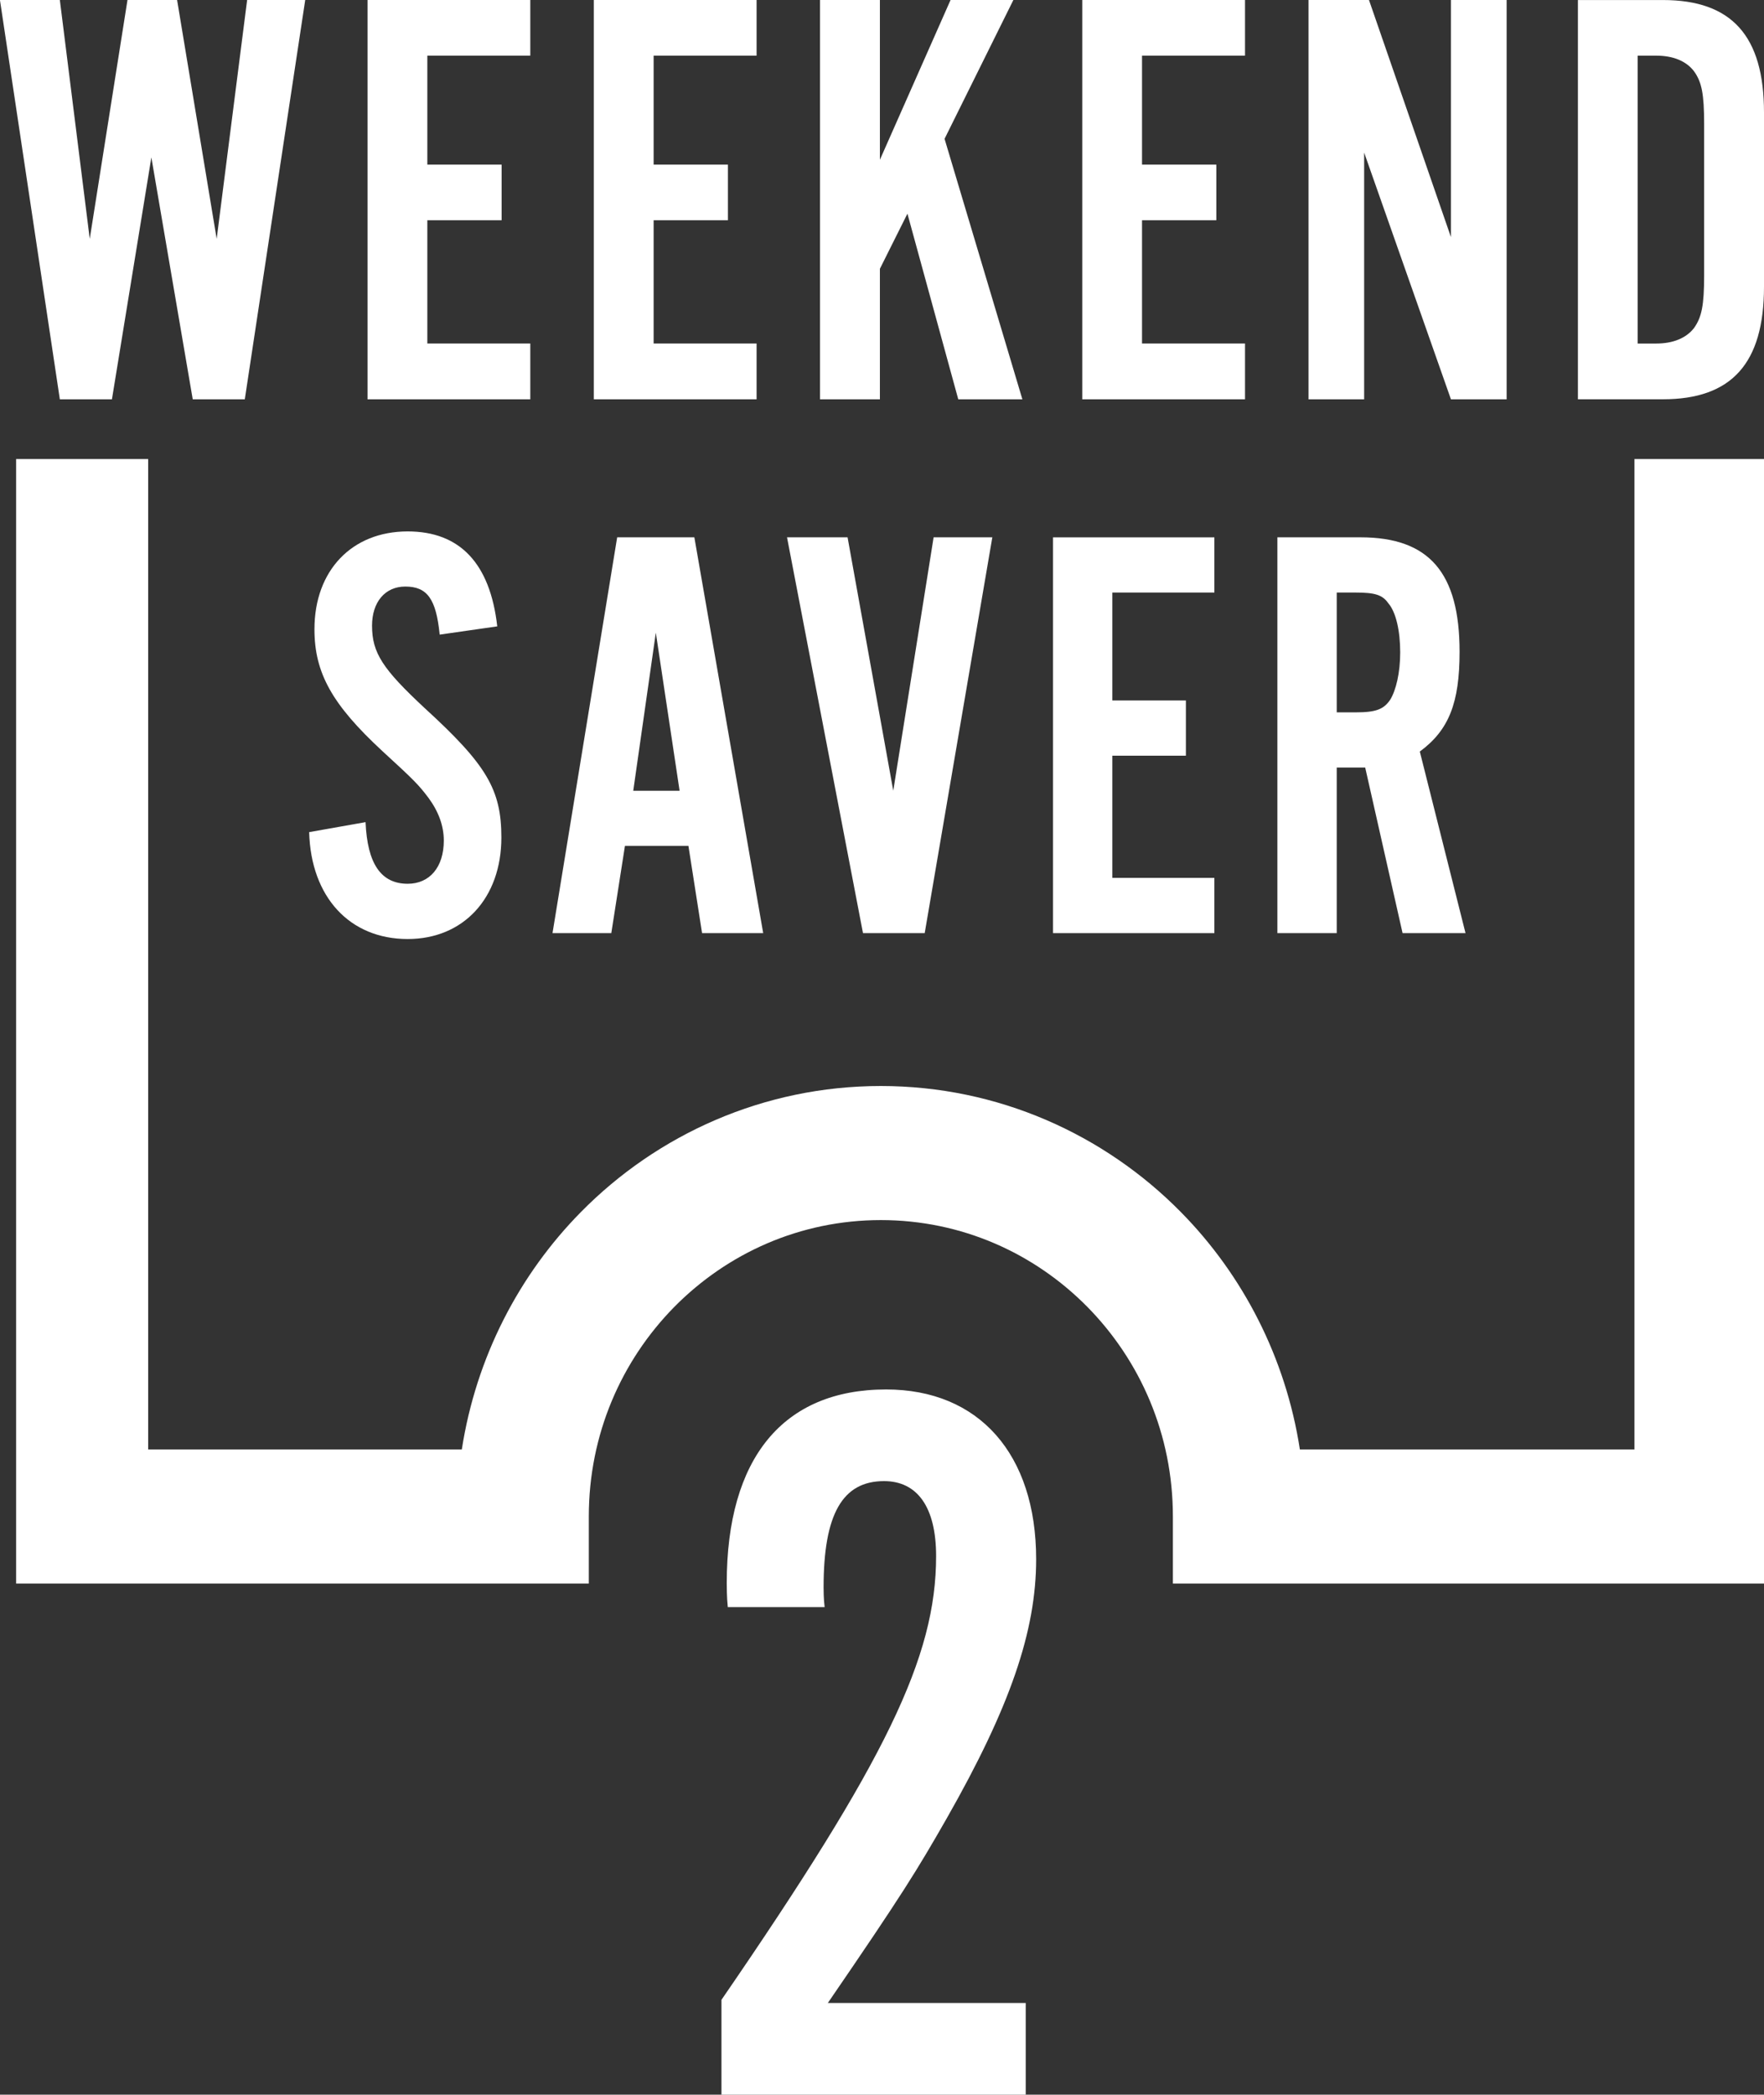 <?xml version="1.0" encoding="UTF-8"?> <svg xmlns="http://www.w3.org/2000/svg" xmlns:xlink="http://www.w3.org/1999/xlink" width="57.395" height="68.151" version="1.1" viewBox="0 0 57.395 68.151"><rect x="0" y="0" width="57.395" height="68.151" fill="#333333" stroke="none"/><defs><style> .cls-1 { fill: none; } .cls-2 { fill: #fff; } .cls-3 { clip-path: url(#clippath); } </style><clipPath id="clippath"><rect class="cls-1" width="57.395" height="51.523"></rect></clipPath></defs><g><g id="Layer_1"><g><path class="cls-2" d="M33.372,68.151h-9.898v-3.085c5.357-7.795,6.984-11.151,6.984-14.437,0-1.595-.611-2.44-1.695-2.44-1.356,0-1.966,1.085-1.966,3.457,0,.068,0,.374.034.643h-3.151c-.034-.337-.034-.677-.034-.779,0-4.067,1.83-6.303,5.186-6.303,3.017,0,4.881,2.101,4.881,5.523,0,2.34-.848,4.812-2.914,8.44-.95,1.661-1.424,2.44-3.864,5.999h6.439v2.983Z"></path><g class="cls-3"><path class="cls-2" d="M53.18,14.935v32.225h-10.886c-.461-2.993-1.857-5.681-3.873-7.725-2.493-2.53-5.956-4.101-9.761-4.101s-7.268,1.571-9.759,4.101c-2.016,2.044-3.412,4.732-3.875,7.725H4.821V14.935H.524v36.589h18.634v-2.184c0-2.67,1.059-5.068,2.783-6.82,1.728-1.748,4.089-2.822,6.719-2.824,2.631.002,4.992,1.076,6.719,2.824,1.724,1.752,2.783,4.15,2.783,6.82v2.184h19.234V14.935h-4.216Z"></path><polygon class="cls-2" points="6.271 12.992 4.925 5.121 3.642 12.992 1.947 12.992 -.002 -.001 1.947 -.001 2.92 7.772 4.148 -.001 5.762 -.001 7.05 7.772 8.041 -.001 9.931 -.001 7.965 12.992 6.271 12.992"></polygon><polygon class="cls-2" points="17.254 1.81 13.904 1.81 13.904 5.356 16.321 5.356 16.321 7.166 13.904 7.166 13.904 11.176 17.254 11.176 17.254 12.992 11.958 12.992 11.958 0 17.254 0 17.254 1.81"></polygon><polygon class="cls-2" points="24.617 1.81 21.267 1.81 21.267 5.356 23.684 5.356 23.684 7.166 21.267 7.166 21.267 11.176 24.617 11.176 24.617 12.992 19.321 12.992 19.321 0 24.617 0 24.617 1.81"></polygon><polygon class="cls-2" points="28.629 0 28.629 5.199 30.928 0 32.972 0 30.733 4.517 33.265 12.992 31.179 12.992 29.525 6.952 28.629 8.745 28.629 12.992 26.681 12.992 26.681 0 28.629 0"></polygon><polygon class="cls-2" points="40.509 1.81 37.158 1.81 37.158 5.356 39.575 5.356 39.575 7.166 37.158 7.166 37.158 11.176 40.509 11.176 40.509 12.992 35.213 12.992 35.213 0 40.509 0 40.509 1.81"></polygon><polygon class="cls-2" points="47.209 12.992 44.385 4.964 44.385 12.992 42.575 12.992 42.575 -.001 44.542 -.001 47.209 7.714 47.209 -.001 49.021 -.001 49.021 12.992 47.209 12.992"></polygon><path class="cls-2" d="M51.34.001h2.764c2.24,0,3.291,1.166,3.291,3.659v5.668c0,2.493-1.051,3.663-3.291,3.663h-2.764V.001ZM53.89,11.177c.545,0,.973-.175,1.228-.504.251-.354.329-.74.329-1.715v-4.926c0-.973-.078-1.366-.329-1.713-.255-.335-.683-.508-1.228-.508h-.605v9.366h.605Z"></path><path class="cls-2" d="M14.306,20.649c-.115-1.162-.405-1.565-1.119-1.565-.658,0-1.082.504-1.082,1.273,0,.888.348,1.411,1.717,2.686,2.007,1.835,2.491,2.643,2.491,4.206,0,1.97-1.234,3.303-3.048,3.303-1.894,0-3.149-1.372-3.206-3.478l1.835-.325c.058,1.353.502,2.005,1.372,2.005.712,0,1.174-.539,1.174-1.405,0-.483-.173-.948-.5-1.392-.308-.405-.426-.539-1.508-1.528-1.621-1.503-2.201-2.528-2.201-3.955,0-1.913,1.218-3.184,3.034-3.184,1.697,0,2.682,1.039,2.914,3.089l-1.874.269Z"></path><path class="cls-2" d="M20.334,27.52l-.444,2.84h-1.913l2.104-12.879h2.511l2.24,12.879h-1.989l-.444-2.84h-2.065ZM21.338,20.588l-.734,5.14h1.508l-.773-5.14Z"></path><polygon class="cls-2" points="28.079 30.36 25.607 17.481 27.577 17.481 29.064 25.727 30.377 17.481 32.287 17.481 30.087 30.36 28.079 30.36"></polygon><polygon class="cls-2" points="39.512 19.279 36.191 19.279 36.191 22.79 38.585 22.79 38.585 24.587 36.191 24.587 36.191 28.563 39.512 28.563 39.512 30.36 34.262 30.36 34.262 17.483 39.512 17.483 39.512 19.279"></polygon><path class="cls-2" d="M43.493,30.359h-1.931v-12.877h2.703c2.24,0,3.225,1.156,3.225,3.725,0,1.662-.348,2.55-1.294,3.245l1.487,5.907h-2.048l-1.216-5.387h-.926v5.387ZM44.11,23.177c.656,0,.907-.097,1.119-.405.193-.308.329-.886.329-1.545,0-.695-.136-1.312-.387-1.6-.191-.276-.444-.348-1.061-.348h-.617v3.897h.617Z"></path></g></g></g></g></svg> 